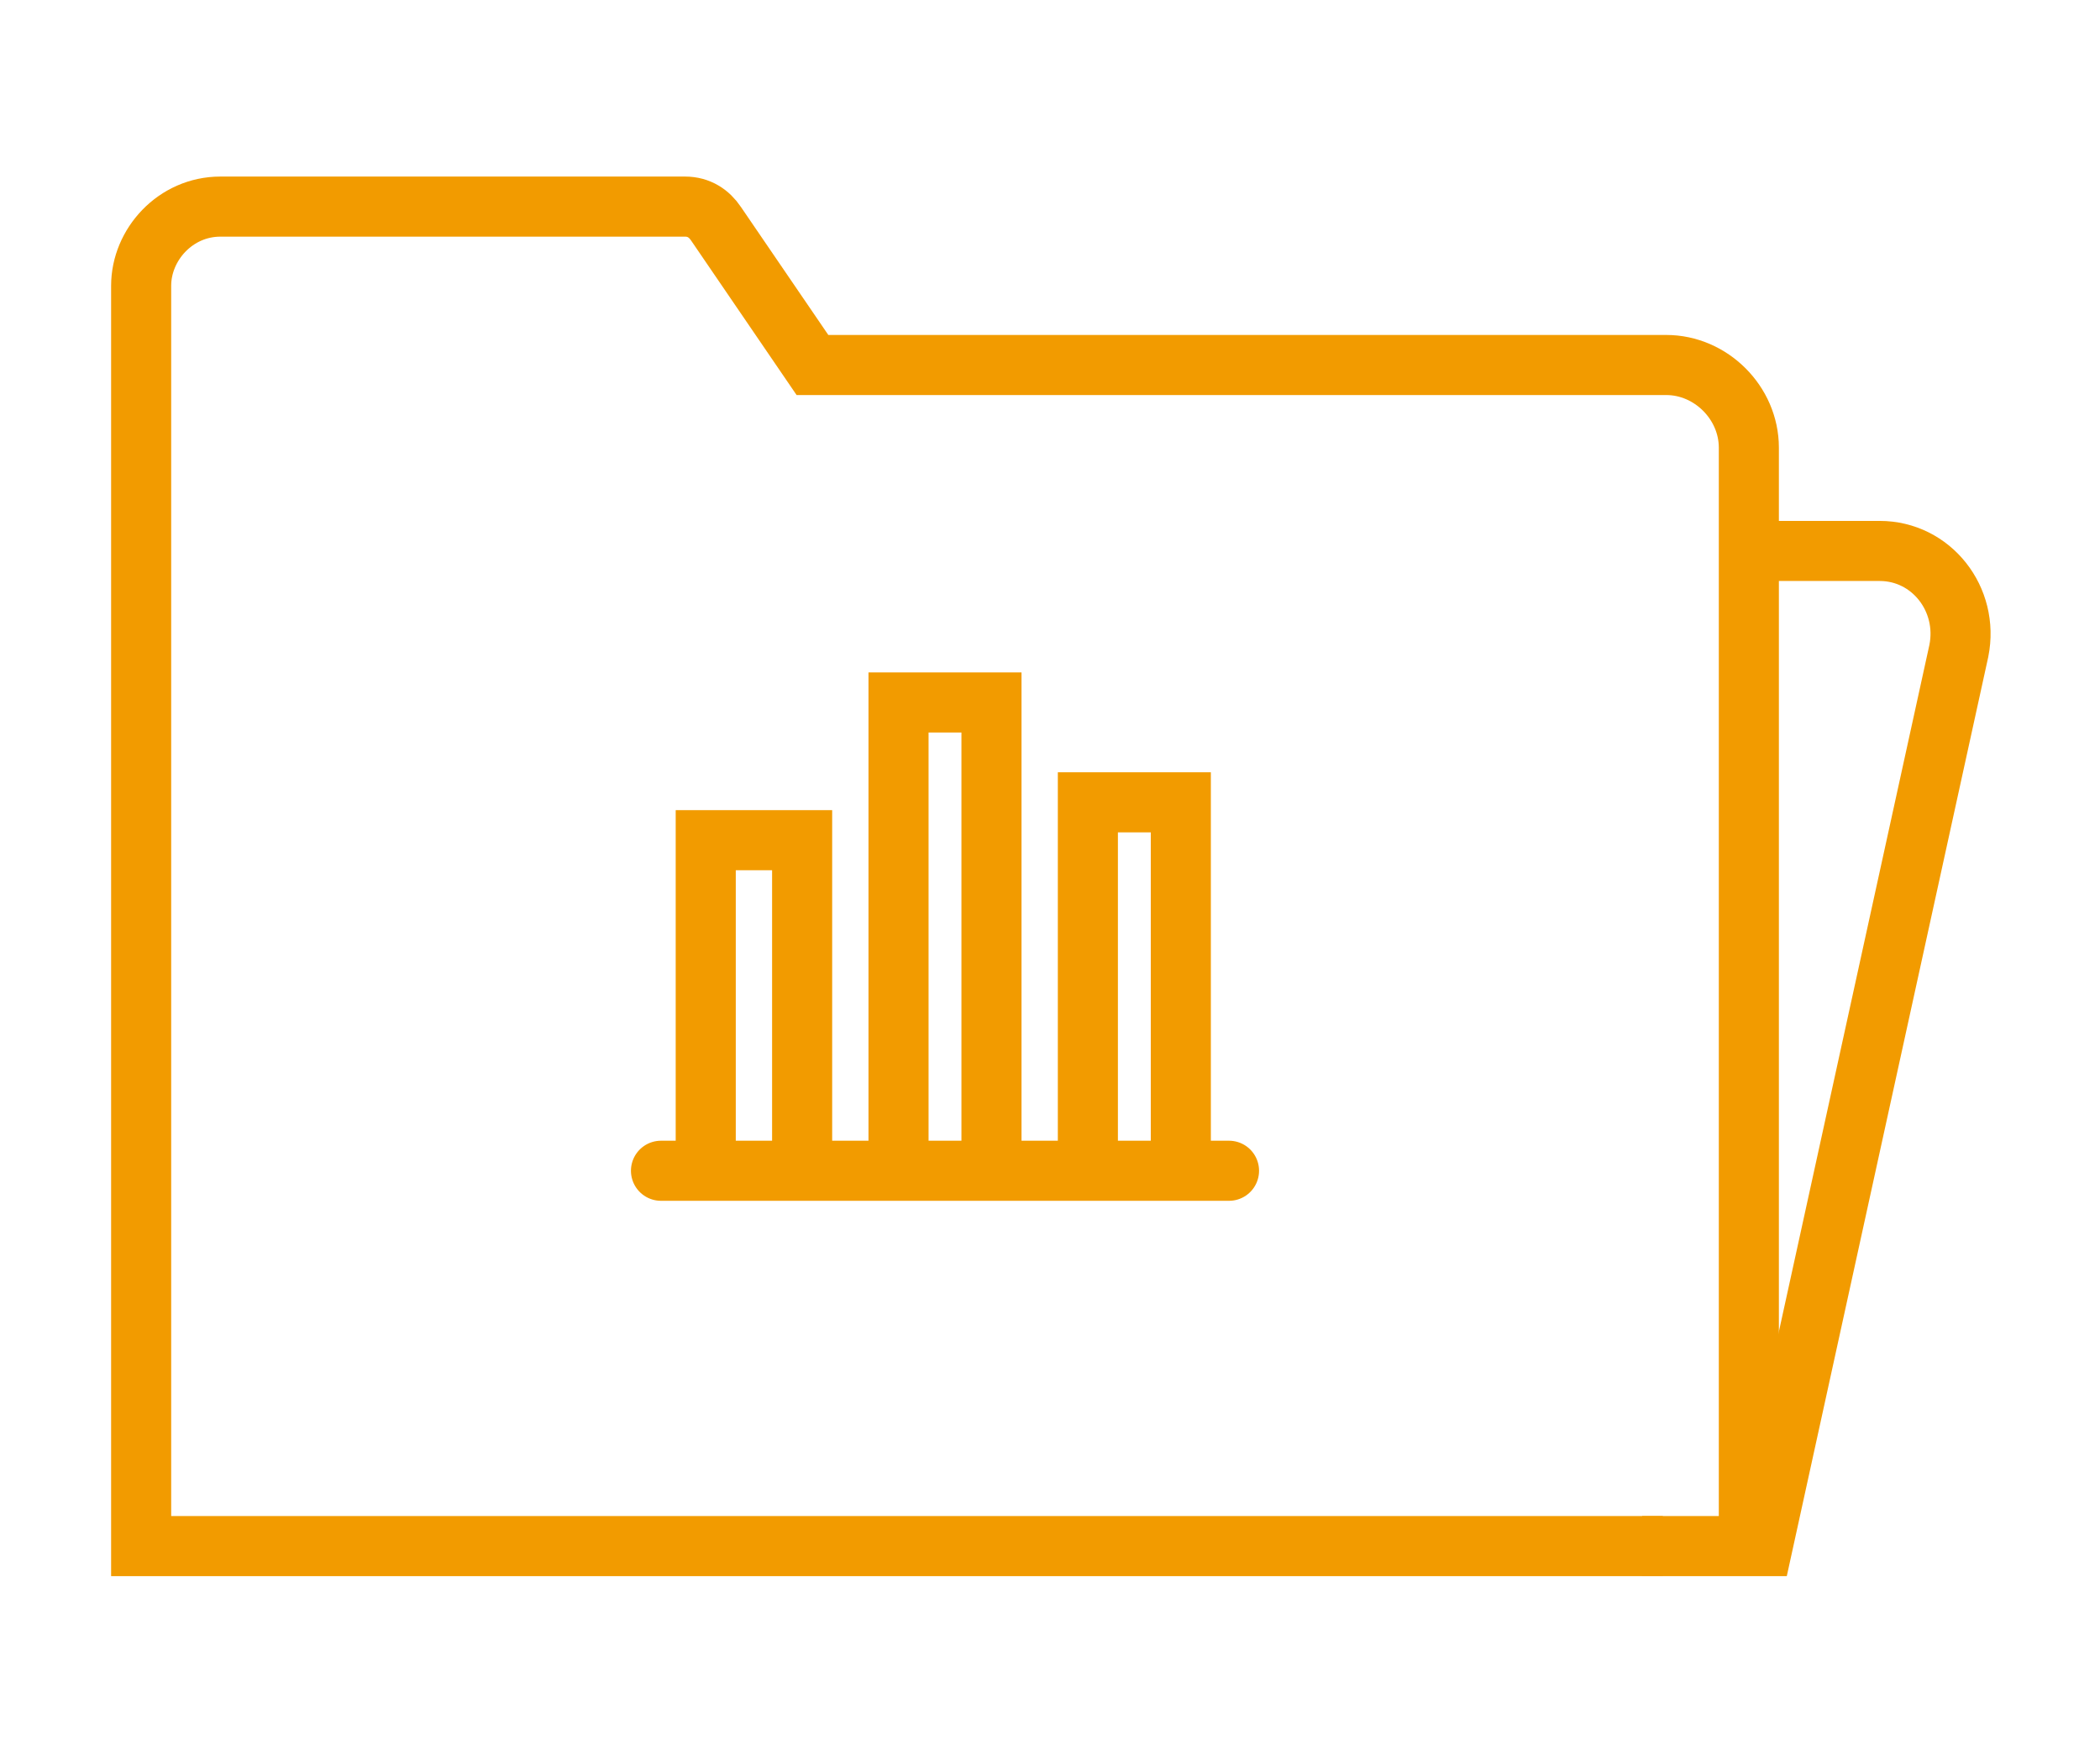 <?xml version="1.0" encoding="utf-8"?>
<!-- Generator: Adobe Illustrator 25.2.1, SVG Export Plug-In . SVG Version: 6.00 Build 0)  -->
<svg version="1.1" xmlns="http://www.w3.org/2000/svg" xmlns:xlink="http://www.w3.org/1999/xlink" x="0px" y="0px" viewBox="0 0 61 51" style="enable-background:new 0 0 61 51;" xml:space="preserve">
  <style type="text/css">
	.st0{fill:none;stroke:#f29b00;stroke-width:1.745;stroke-miterlimit:10;}
	.st1{fill:none;stroke:#f29b00;stroke-width:1.745;stroke-linecap:round;stroke-miterlimit:10;}
</style>
  <g id="booklet"></g>
  <g id="US_flag"></g>
  <g id="talk__x3F_"></g>
  <g id="Layer_4"></g>
  <g id="Layer_4_copy"></g>
  <g id="Layer_6"></g>
  <g id="Layer_7">
    <g>
      <path class="st0" d="M47.7,44.9h3.5l5.7-26c0.3-1.5-0.8-2.9-2.3-2.9h-3.7" />
    </g>
    <path class="st0" d="M48.3,44.9H4.1V8.3c0-1.2,1-2.3,2.3-2.3h13.5c0.4,0,0.7,0.2,0.9,0.5l2.8,4.1h24.8c1.3,0,2.4,1.1,2.4,2.4v31.9" />
    <line class="st1" x1="19.2" y1="34" x2="35.7" y2="34" />
    <polyline class="st0" points="28.8,34 28.8,20.4 26.1,20.4 26.1,33.9 	" />
    <polyline class="st0" points="31.6,34 31.6,23.3 34.3,23.3 34.3,34 	" />
    <polyline class="st0" points="20.5,34 20.5,24.4 23.3,24.4 23.3,34 	" />
  </g>
  <g id="Layer_8"></g>
  <g id="Layer_9"></g>
  <g id="Layer_9_copy"></g>
  <g id="Layer_9_copy_2"></g>
  <g id="Layer_9_copy_3"></g>
  <g id="Layer_9_copy_4"></g>
  <g id="Layer_9_copy_5"></g>
  <g id="Layer_9_copy_6"></g>
  <g id="Layer_9_copy_7"></g>
  <g id="Layer_17_copy"></g>
  <g id="Layer_17"></g>
  <g id="Layer_17_copy_2"></g>
  <g id="Layer_20"></g>
  <g id="Layer_5"></g>
</svg>